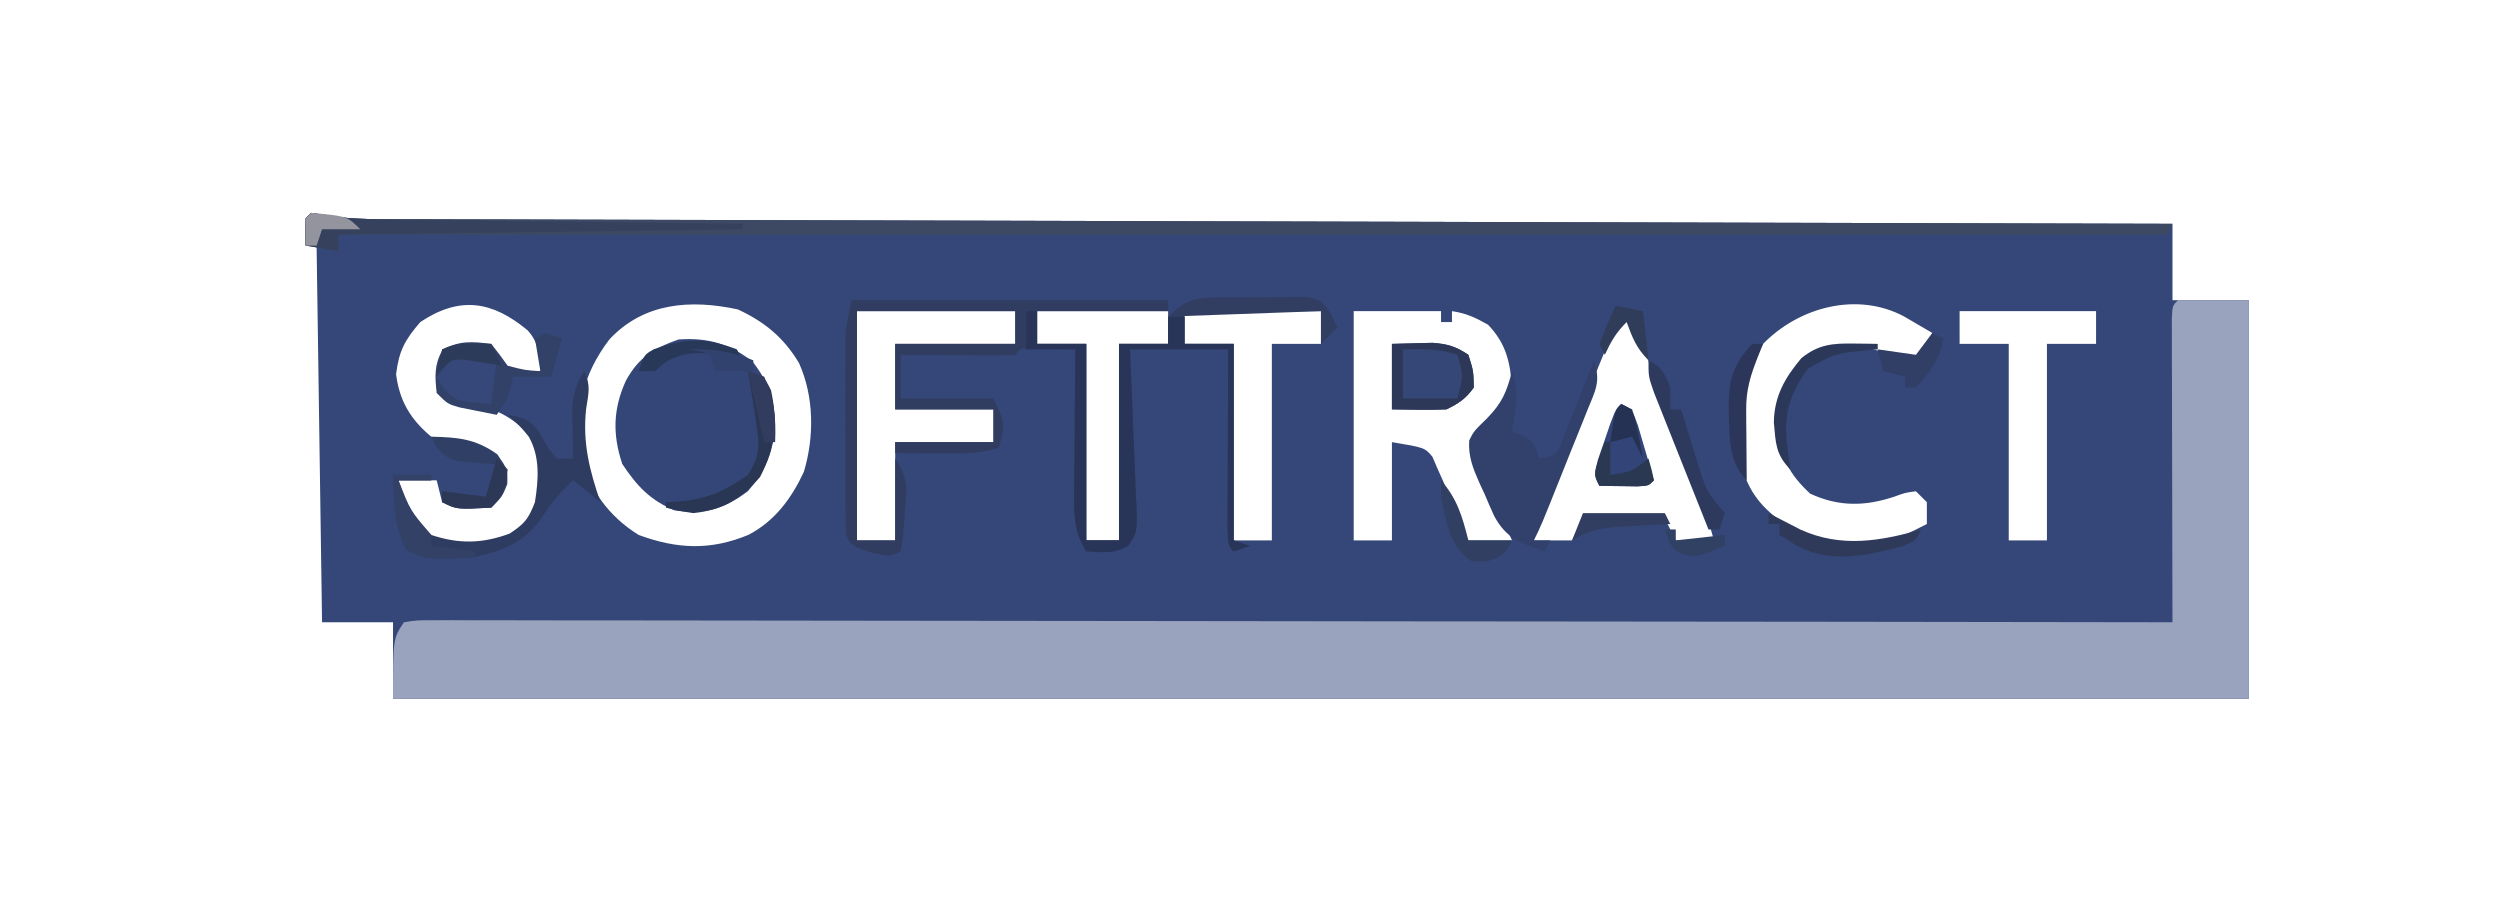 <?xml version="1.0" encoding="UTF-8"?>
<svg version="1.1" xmlns="http://www.w3.org/2000/svg" width="458" height="165" color="#1c4fc3">
<path d="M0 0 C1.55 0.244 3.099 0.488 4.649 0.732 C9.909 1.332 15.234 1.154 20.522 1.158 C21.905 1.163 23.289 1.168 24.673 1.173 C28.465 1.187 32.257 1.194 36.05 1.201 C40.143 1.209 44.236 1.222 48.33 1.235 C55.418 1.257 62.507 1.275 69.596 1.291 C79.844 1.314 90.093 1.342 100.342 1.371 C116.971 1.419 133.6 1.462 150.228 1.503 C166.38 1.542 182.532 1.583 198.684 1.628 C199.68 1.63 200.676 1.633 201.702 1.636 C206.698 1.65 211.694 1.663 216.689 1.677 C258.126 1.791 299.563 1.898 341 2 C341 6.62 341 11.24 341 16 C345.62 16 350.24 16 355 16 C355 40.09 355 64.18 355 89 C242.8 89 130.6 89 15 89 C15 84.38 15 79.76 15 75 C10.71 75 6.42 75 2 75 C1.67 52.23 1.34 29.46 1 6 C0.34 6 -0.32 6 -1 6 C-1.043 4.334 -1.041 2.666 -1 1 C-0.67 0.67 -0.34 0.34 0 0 Z M20 20 C17.173 23.273 16.091 25.257 15.562 29.562 C16.187 34.472 18.221 37.848 22 41 C24.809 41.902 27.625 42.514 30.504 43.156 C33 44 33 44 35 47 C34.459 51.541 34.459 51.541 33 53 C31.481 53.072 29.958 53.084 28.438 53.062 C27.611 53.053 26.785 53.044 25.934 53.035 C25.296 53.024 24.657 53.012 24 53 C23.67 51.68 23.34 50.36 23 49 C20.69 49 18.38 49 16 49 C16.277 52.97 16.767 54.724 19.375 57.812 C23.076 60.897 26.089 61.347 30.867 61.285 C34.637 60.781 36.919 59.219 40 57 C42.769 52.657 42.808 47.985 42 43 C38.552 38.528 34.898 36.008 29.375 34.938 C25.101 34.101 25.101 34.101 24 33 C23.859 30.329 23.958 27.676 24 25 C27.032 24.771 29.976 24.631 33 25 C34.688 27 34.688 27 36 29 C39.126 29.334 39.126 29.334 42 29 C41.862 26.035 41.711 23.788 39.668 21.523 C33.227 16.164 27.27 15.153 20 20 Z M54.688 23.125 C49.679 29.666 48.313 36.229 49.359 44.352 C50.872 50.605 54.525 55.611 60 59 C67.061 61.615 73.21 61.862 80.148 58.969 C84.959 56.452 88.027 52.271 90.27 47.438 C92.194 41.017 92.149 33.654 89.375 27.5 C86.591 22.854 83.121 19.99 78.188 17.688 C69.547 15.824 61.018 16.405 54.688 23.125 Z M266 24 C260.958 30.53 261.121 38.08 262 46 C263.538 52.436 267.323 55.441 272.781 58.871 C277.292 61.166 281.991 61.673 287 61 C290.123 59.891 293.06 58.525 296 57 C296 55.68 296 54.36 296 53 C295.34 52.34 294.68 51.68 294 51 C292.015 51.267 292.015 51.267 290 52 C284.615 53.795 279.799 53.833 274.625 51.438 C270.744 47.834 269.143 44.734 268.871 39.535 C269.174 33.423 270.516 30.164 275 26 C277.771 25.076 279.567 24.837 282.438 24.812 C283.199 24.798 283.961 24.784 284.746 24.77 C287.241 25.025 288.804 25.835 291 27 C293.148 27.005 293.148 27.005 295 26 C296.284 24.016 296.284 24.016 297 22 C295.907 21.361 294.814 20.721 293.688 20.062 C293.073 19.703 292.458 19.343 291.824 18.973 C283.225 14.388 272.57 17.248 266 24 Z M100 18 C100 31.86 100 45.72 100 60 C102.31 60 104.62 60 107 60 C107 54.06 107 48.12 107 42 C112.94 42 118.88 42 125 42 C125 40.02 125 38.04 125 36 C119.06 36 113.12 36 107 36 C107 32.04 107 28.08 107 24 C114.26 24 121.52 24 129 24 C129 22.02 129 20.04 129 18 C119.43 18 109.86 18 100 18 Z M133 18 C133 19.98 133 21.96 133 24 C135.97 24 138.94 24 142 24 C142 35.88 142 47.76 142 60 C143.98 60 145.96 60 148 60 C148 48.12 148 36.24 148 24 C150.97 24 153.94 24 157 24 C157 22.02 157 20.04 157 18 C149.08 18 141.16 18 133 18 Z M160 18 C160 19.98 160 21.96 160 24 C162.97 24 165.94 24 169 24 C169 35.88 169 47.76 169 60 C171.31 60 173.62 60 176 60 C176 48.12 176 36.24 176 24 C178.97 24 181.94 24 185 24 C185 22.02 185 20.04 185 18 C176.75 18 168.5 18 160 18 Z M191 18 C191 31.86 191 45.72 191 60 C193.31 60 195.62 60 198 60 C198 54.06 198 48.12 198 42 C204 43 204 43 205.416 44.674 C205.871 45.735 205.871 45.735 206.336 46.816 C206.678 47.58 207.019 48.344 207.371 49.131 C207.702 49.933 208.034 50.736 208.375 51.562 C208.729 52.369 209.084 53.175 209.449 54.006 C210.32 55.995 211.163 57.996 212 60 C214.64 60 217.28 60 220 60 C219.495 58.88 218.989 57.76 218.469 56.605 C217.812 55.133 217.156 53.66 216.5 52.188 C216.166 51.45 215.832 50.712 215.488 49.951 C215.172 49.239 214.857 48.527 214.531 47.793 C214.091 46.811 214.091 46.811 213.643 45.809 C213 44 213 44 213 41 C213.784 40.381 214.567 39.763 215.375 39.125 C218.34 36.725 219.256 35.722 220 32 C219.662 27.287 218.92 23.969 215.625 20.5 C213.331 19.189 211.595 18.384 209 18 C209 18.66 209 19.32 209 20 C208.34 20 207.68 20 207 20 C207 19.34 207 18.68 207 18 C201.72 18 196.44 18 191 18 Z M240 18 C238.523 21.606 237.048 25.214 235.575 28.822 C234.834 30.635 234.092 32.447 233.35 34.26 C227.181 46.806 227.181 46.806 224 60 C226.31 60 228.62 60 231 60 C231.66 58.68 232.32 57.36 233 56 C237.95 56 242.9 56 248 56 C248.66 57.32 249.32 58.64 250 60 C252.31 60 254.62 60 257 60 C254.829 51.953 251.864 44.258 248.757 36.538 C247.929 34.479 247.112 32.415 246.295 30.352 C245.769 29.036 245.242 27.721 244.715 26.406 C244.242 25.224 243.769 24.041 243.281 22.822 C242.17 19.936 242.17 19.936 240 18 Z M302 18 C302 19.98 302 21.96 302 24 C304.97 24 307.94 24 311 24 C311 35.88 311 47.76 311 60 C313.31 60 315.62 60 318 60 C318 48.12 318 36.24 318 24 C320.97 24 323.94 24 327 24 C327 22.02 327 20.04 327 18 C318.75 18 310.5 18 302 18 Z " fill="#344778" transform="translate(57,39)"/>
<path d="M0 0 C4.29 0 8.58 0 13 0 C13 24.09 13 48.18 13 73 C-99.2 73 -211.4 73 -327 73 C-327 62 -327 62 -325 59 C-322.674 58.627 -322.674 58.627 -319.694 58.631 C-317.995 58.622 -317.995 58.622 -316.262 58.613 C-315.007 58.621 -313.752 58.63 -312.459 58.639 C-311.121 58.638 -309.783 58.635 -308.445 58.631 C-304.755 58.625 -301.066 58.637 -297.376 58.652 C-293.402 58.665 -289.428 58.66 -285.454 58.658 C-278.564 58.657 -271.675 58.666 -264.785 58.683 C-254.824 58.707 -244.863 58.715 -234.901 58.719 C-218.741 58.725 -202.581 58.745 -186.421 58.774 C-170.72 58.801 -155.019 58.822 -139.318 58.835 C-138.351 58.836 -137.383 58.837 -136.387 58.838 C-131.534 58.842 -126.682 58.845 -121.83 58.849 C-81.553 58.88 -41.277 58.933 -1 59 C-1.002 58.276 -1.004 57.551 -1.007 56.805 C-1.027 49.992 -1.042 43.178 -1.052 36.365 C-1.057 32.862 -1.064 29.359 -1.075 25.856 C-1.088 21.832 -1.093 17.809 -1.098 13.785 C-1.105 11.89 -1.105 11.89 -1.113 9.956 C-1.113 8.215 -1.113 8.215 -1.114 6.438 C-1.116 5.41 -1.118 4.381 -1.12 3.322 C-1 1 -1 1 0 0 Z " fill="#99A3BE" transform="translate(399,55)"/>
<path d="M0 0 C3.357 4.345 4.364 7.823 4 13.25 C3.374 17.571 2.003 20.393 -0.875 23.75 C-5.338 27.069 -8.817 28.049 -14.312 27.25 C-18.806 25.358 -21.204 22.774 -23.875 18.75 C-25.693 13.297 -25.559 8.62 -23.188 3.438 C-20.801 -0.849 -18.147 -2.452 -13.562 -4.062 C-8.239 -4.434 -4.204 -3.29 0 0 Z " fill="#344678" transform="translate(137.875,66.25)"/>
<path d="M0 0 C19.14 0 38.28 0 58 0 C58 0.66 58 1.32 58 2 C50.08 2 42.16 2 34 2 C34 3.98 34 5.96 34 8 C36.97 8 39.94 8 43 8 C43 19.88 43 31.76 43 44 C44.98 44 46.96 44 49 44 C49 32.12 49 20.24 49 8 C51.97 8 54.94 8 58 8 C58 6.35 58 4.7 58 3 C58.99 3 59.98 3 61 3 C61 4.65 61 6.3 61 8 C63.97 8 66.94 8 70 8 C70 19.88 70 31.76 70 44 C71.485 44.495 71.485 44.495 73 45 C71.515 45.495 71.515 45.495 70 46 C69 45 69 45 68.886 41.582 C68.887 40.064 68.892 38.545 68.902 37.027 C68.904 36.23 68.905 35.432 68.907 34.61 C68.912 32.053 68.925 29.495 68.938 26.938 C68.943 25.208 68.947 23.478 68.951 21.748 C68.961 17.499 68.981 13.249 69 9 C63.06 9 57.12 9 51 9 C51.107 11.42 51.214 13.839 51.324 16.332 C51.417 18.675 51.505 21.018 51.592 23.362 C51.655 24.99 51.724 26.619 51.799 28.247 C51.905 30.588 51.992 32.928 52.074 35.27 C52.13 36.362 52.13 36.362 52.187 37.476 C52.337 42.492 52.337 42.492 50.695 44.971 C48.153 46.514 45.9 46.193 43 46 C40.594 42.286 40.742 38.662 40.805 34.391 C40.808 33.664 40.81 32.937 40.813 32.188 C40.824 29.875 40.85 27.563 40.875 25.25 C40.885 23.678 40.894 22.107 40.902 20.535 C40.924 16.69 40.959 12.845 41 9 C39.354 8.973 37.708 8.954 36.062 8.938 C35.146 8.926 34.229 8.914 33.285 8.902 C31.034 8.741 31.034 8.741 30 10 C28.438 10.087 26.873 10.107 25.309 10.098 C24.364 10.094 23.42 10.091 22.447 10.088 C21.454 10.08 20.461 10.071 19.438 10.062 C18.44 10.058 17.443 10.053 16.416 10.049 C13.944 10.037 11.472 10.021 9 10 C9 12.64 9 15.28 9 18 C14.61 18 20.22 18 26 18 C28.09 22.179 28.166 22.804 27 27 C23.133 28.266 19.268 28.112 15.25 28.062 C14.553 28.058 13.855 28.053 13.137 28.049 C11.424 28.037 9.712 28.019 8 28 C8 27.34 8 26.68 8 26 C13.94 26 19.88 26 26 26 C26 24.02 26 22.04 26 20 C20.06 20 14.12 20 8 20 C8 16.04 8 12.08 8 8 C15.26 8 22.52 8 30 8 C30 6.02 30 4.04 30 2 C20.43 2 10.86 2 1 2 C1 15.86 1 29.72 1 44 C3.31 44 5.62 44 8 44 C8 39.05 8 34.1 8 29 C10.535 32.803 10.101 34.626 9.75 39.125 C9.662 40.386 9.575 41.646 9.484 42.945 C9.325 43.953 9.165 44.961 9 46 C7 47 7 47 3.438 46.188 C0 45 0 45 -1 43 C-1.099 40.214 -1.14 37.454 -1.133 34.668 C-1.134 33.839 -1.135 33.01 -1.136 32.157 C-1.136 30.401 -1.135 28.644 -1.13 26.888 C-1.125 24.209 -1.13 21.529 -1.137 18.85 C-1.136 17.143 -1.135 15.437 -1.133 13.73 C-1.136 12.532 -1.136 12.532 -1.139 11.309 C-1.136 10.555 -1.133 9.801 -1.129 9.024 C-1.129 8.366 -1.128 7.708 -1.127 7.03 C-1 5 -1 5 0 0 Z " fill="#313D60" transform="translate(156,55)"/>
<path d="M0 0 C1.55 0.244 3.099 0.488 4.649 0.732 C9.909 1.332 15.234 1.154 20.522 1.158 C21.905 1.163 23.289 1.168 24.673 1.173 C28.465 1.187 32.257 1.194 36.05 1.201 C40.143 1.209 44.236 1.222 48.33 1.235 C55.418 1.257 62.507 1.275 69.596 1.291 C79.844 1.314 90.093 1.342 100.342 1.371 C116.971 1.419 133.6 1.462 150.228 1.503 C166.38 1.542 182.532 1.583 198.684 1.628 C199.68 1.63 200.676 1.633 201.702 1.636 C206.698 1.65 211.694 1.663 216.689 1.677 C258.126 1.791 299.563 1.898 341 2 C340.67 2.66 340.34 3.32 340 4 C229.45 4 118.9 4 5 4 C5 4.99 5 5.98 5 7 C2.03 6.505 2.03 6.505 -1 6 C-1.043 4.334 -1.041 2.666 -1 1 C-0.67 0.67 -0.34 0.34 0 0 Z " fill="#3D4863" transform="translate(57,39)"/>
<path d="M0 0 C0.66 0 1.32 0 2 0 C2 1.98 2 3.96 2 6 C4.97 6 7.94 6 11 6 C11 17.88 11 29.76 11 42 C12.98 42 14.96 42 17 42 C17 30.12 17 18.24 17 6 C19.97 6 22.94 6 26 6 C26 4.35 26 2.7 26 1 C26.99 1 27.98 1 29 1 C29 2.65 29 4.3 29 6 C31.97 6 34.94 6 38 6 C38 17.88 38 29.76 38 42 C38.99 42.33 39.98 42.66 41 43 C40.01 43.33 39.02 43.66 38 44 C37 43 37 43 36.886 39.582 C36.887 38.064 36.892 36.545 36.902 35.027 C36.904 34.23 36.905 33.432 36.907 32.61 C36.912 30.053 36.925 27.495 36.938 24.938 C36.943 23.208 36.947 21.478 36.951 19.748 C36.961 15.499 36.981 11.249 37 7 C31.06 7 25.12 7 19 7 C19.107 9.42 19.214 11.839 19.324 14.332 C19.417 16.675 19.505 19.018 19.592 21.362 C19.655 22.99 19.724 24.619 19.799 26.247 C19.905 28.588 19.992 30.928 20.074 33.27 C20.13 34.362 20.13 34.362 20.187 35.476 C20.337 40.492 20.337 40.492 18.695 42.971 C16.153 44.514 13.9 44.193 11 44 C8.594 40.286 8.742 36.662 8.805 32.391 C8.808 31.664 8.81 30.937 8.813 30.188 C8.824 27.875 8.85 25.563 8.875 23.25 C8.885 21.678 8.894 20.107 8.902 18.535 C8.924 14.69 8.959 10.845 9 7 C6.03 7 3.06 7 0 7 C0 4.69 0 2.38 0 0 Z " fill="#293459" transform="translate(188,57)"/>
<path d="M0 0 C1.331 3.992 0.282 5.475 -1.273 9.348 C-1.517 9.96 -1.76 10.573 -2.01 11.204 C-2.79 13.16 -3.582 15.111 -4.375 17.062 C-4.902 18.381 -5.428 19.699 -5.953 21.018 C-9.713 30.426 -9.713 30.426 -11 33 C-10.01 33 -9.02 33 -8 33 C-8.33 33.66 -8.66 34.32 -9 35 C-13.354 33.613 -16.023 32.673 -18.25 28.566 C-18.857 27.243 -19.44 25.907 -20 24.562 C-20.311 23.894 -20.621 23.226 -20.941 22.537 C-22.131 19.846 -23.044 17.645 -22.84 14.676 C-22 13 -22 13 -19.562 10.625 C-16.805 7.801 -15.966 5.776 -15 2 C-13.626 5.818 -14.32 9.073 -15 13 C-14.361 13.268 -13.721 13.536 -13.062 13.812 C-11 15 -11 15 -10 18 C-6.96 17.352 -6.96 17.352 -6.017 15.326 C-5.739 14.619 -5.462 13.912 -5.176 13.184 C-4.87 12.42 -4.563 11.656 -4.248 10.869 C-3.939 10.067 -3.631 9.264 -3.312 8.438 C-2.832 7.228 -2.832 7.228 -2.342 5.994 C-1.551 4 -0.774 2 0 0 Z " fill="#31416C" transform="translate(292,66)"/>
<path d="M0 0 C1.314 2.629 0.799 4.043 0.375 6.938 C-0.289 13.135 1.001 18.161 3 24 C0.525 22.02 0.525 22.02 -2 20 C-4.408 22.236 -6.148 24.242 -7.875 27.062 C-11.015 31.403 -14.883 32.928 -20 34 C-24.462 34.436 -28.51 34.763 -32.562 32.688 C-34.866 28.381 -34.834 23.819 -35 19 C-32.69 19 -30.38 19 -28 19 C-28 19.33 -28 19.66 -28 20 C-29.98 20 -31.96 20 -34 20 C-31.942 25.646 -31.942 25.646 -28 30 C-22.893 31.702 -18.596 31.591 -13.625 29.75 C-10.805 27.87 -10.206 27.067 -9 24 C-8.354 19.876 -8.021 15.734 -10.121 12.016 C-11.611 10.181 -11.611 10.181 -14 8 C-11.475 8.381 -10.3 8.646 -8.621 10.629 C-8.035 11.586 -8.035 11.586 -7.438 12.562 C-6.319 14.489 -6.319 14.489 -5 16 C-4.01 16 -3.02 16 -2 16 C-2.023 15.18 -2.046 14.36 -2.07 13.516 C-2.088 12.438 -2.106 11.36 -2.125 10.25 C-2.148 9.183 -2.171 8.115 -2.195 7.016 C-2.005 4.075 -1.527 2.476 0 0 Z " fill="#2F3C61" transform="translate(107,68)"/>
<path d="M0 0 C0.99 0.33 1.98 0.66 3 1 C2.34 3.31 1.68 5.62 1 8 C-1.31 8 -3.62 8 -6 8 C-6.124 8.598 -6.247 9.196 -6.375 9.812 C-7 12 -7 12 -9 15 C-10.46 14.718 -11.918 14.424 -13.375 14.125 C-14.187 13.963 -14.999 13.8 -15.836 13.633 C-18 13 -18 13 -20 11 C-20.327 7.929 -20.481 5.849 -18.938 3.125 C-15.859 1.338 -13.471 1.566 -10 2 C-8.954 3.297 -7.953 4.633 -7 6 C-3.898 6.809 -3.898 6.809 -1 7 C-1.33 5.02 -1.66 3.04 -2 1 C-1.34 0.67 -0.68 0.34 0 0 Z " fill="#324168" transform="translate(100,61)"/>
<path d="M0 0 C1.567 -0.041 3.135 -0.083 4.75 -0.125 C5.632 -0.148 6.513 -0.171 7.422 -0.195 C10.167 0.013 11.73 0.458 14 2 C14.938 4.938 14.938 4.938 15 8 C13.493 10.081 12.288 10.856 10 12 C8.293 12.07 6.583 12.084 4.875 12.062 C3.266 12.042 1.657 12.021 0 12 C0 8.04 0 4.08 0 0 Z " fill="#344777" transform="translate(255,63)"/>
<path d="M0 0 C2.335 0.32 4.668 0.656 7 1 C9.467 1.109 11.935 1.175 14.404 1.205 C15.107 1.215 15.811 1.225 16.535 1.235 C18.835 1.267 21.134 1.292 23.434 1.316 C25.038 1.337 26.642 1.358 28.246 1.379 C32.45 1.434 36.653 1.484 40.857 1.532 C45.154 1.583 49.451 1.638 53.748 1.693 C62.165 1.801 70.583 1.902 79 2 C79 2.33 79 2.66 79 3 C54.58 3.33 30.16 3.66 5 4 C5 4.99 5 5.98 5 7 C2.03 6.505 2.03 6.505 -1 6 C-1.043 4.334 -1.041 2.666 -1 1 C-0.67 0.67 -0.34 0.34 0 0 Z " fill="#36415E" transform="translate(57,39)"/>
<path d="M0 0 C2 1 2 1 3.07 3.941 C3.592 5.734 3.592 5.734 4.125 7.562 C4.655 9.359 4.655 9.359 5.195 11.191 C5.461 12.118 5.726 13.045 6 14 C5 15 5 15 2.934 15.098 C2.11 15.086 1.286 15.074 0.438 15.062 C-0.389 15.053 -1.215 15.044 -2.066 15.035 C-2.704 15.024 -3.343 15.012 -4 15 C-5 13 -5 13 -4.258 10.215 C-3.884 9.133 -3.51 8.052 -3.125 6.938 C-2.756 5.853 -2.388 4.769 -2.008 3.652 C-1 1 -1 1 0 0 Z " fill="#334478" transform="translate(297,74)"/>
<path d="M0 0 C1.567 -0.041 3.135 -0.083 4.75 -0.125 C5.632 -0.148 6.513 -0.171 7.422 -0.195 C10.167 0.013 11.73 0.458 14 2 C14.938 4.938 14.938 4.938 15 8 C13.493 10.081 12.288 10.856 10 12 C8.293 12.07 6.583 12.084 4.875 12.062 C3.266 12.042 1.657 12.021 0 12 C0 8.04 0 4.08 0 0 Z M2 1 C2 3.97 2 6.94 2 10 C5.3 10 8.6 10 12 10 C13.117 5.824 13.117 5.824 12 2 C8.527 0.842 5.639 0.931 2 1 Z " fill="#2D3757" transform="translate(255,63)"/>
<path d="M0 0 C1.154 0.003 2.307 0.005 3.496 0.008 C5.227 -0.035 5.227 -0.035 6.992 -0.078 C8.097 -0.081 9.202 -0.083 10.34 -0.086 C11.352 -0.093 12.365 -0.1 13.408 -0.107 C15.996 0.508 15.996 0.508 17.85 3.045 C18.228 3.858 18.606 4.67 18.996 5.508 C18.006 6.498 17.016 7.488 15.996 8.508 C15.996 6.528 15.996 4.548 15.996 2.508 C6.756 2.838 -2.484 3.168 -12.004 3.508 C-7.966 -0.53 -5.5 0.064 0 0 Z " fill="#323D62" transform="translate(226.004,54.492)"/>
<path d="M0 0 C3 1 3 1 4.25 3.5 C5.507 9.364 5.017 14.038 2.25 19.375 C-1.231 23.436 -4.653 25.465 -10 26 C-12.812 25.562 -12.812 25.562 -15 25 C-15 24.67 -15 24.34 -15 24 C-13.824 23.918 -12.649 23.835 -11.438 23.75 C-6.783 23.163 -3.842 21.689 0 19 C1.939 16.026 2.194 14.104 1.688 10.625 C1.579 9.845 1.471 9.065 1.359 8.262 C1.241 7.515 1.122 6.769 1 6 C0.814 4.824 0.629 3.649 0.438 2.438 C0.293 1.633 0.149 0.829 0 0 Z " fill="#2A3754" transform="translate(137,68)"/>
<path d="M0 0 C2.938 0.312 2.938 0.312 4.938 1.312 C4.607 3.953 4.277 6.593 3.938 9.312 C-2.586 8.82 -2.586 8.82 -5 6.25 C-5.351 5.611 -5.701 4.971 -6.062 4.312 C-4.288 1.158 -3.703 0.378 0 0 Z " fill="#364779" transform="translate(86.062,64.688)"/>
<path d="M0 0 C4.854 0.116 8.103 0.354 12.125 3.25 C14 6 14 6 13.938 8.688 C13 11 13 11 11 13 C4.677 13.339 4.677 13.339 2 12 C2 11.34 2 10.68 2 10 C4.64 10.33 7.28 10.66 10 11 C10.66 9.02 11.32 7.04 12 5 C11.385 4.974 10.77 4.948 10.137 4.922 C3.453 4.453 3.453 4.453 0.938 1.938 C0.628 1.298 0.319 0.659 0 0 Z " fill="#2F3F65" transform="translate(79,80)"/>
<path d="M0 0 C2.569 1.284 2.947 2.366 4 5 C4 6.32 4 7.64 4 9 C4.66 9 5.32 9 6 9 C6.277 9.904 6.554 10.807 6.84 11.738 C7.202 12.918 7.564 14.097 7.938 15.312 C8.297 16.484 8.657 17.656 9.027 18.863 C10.601 24.008 10.601 24.008 14 28 C13.67 28.99 13.34 29.98 13 31 C12.34 31 11.68 31 11 31 C9.427 27.07 7.861 23.137 6.3 19.202 C5.769 17.864 5.235 16.526 4.7 15.189 C3.93 13.267 3.168 11.343 2.406 9.418 C1.945 8.261 1.485 7.103 1.01 5.911 C0 3 0 3 0 0 Z " fill="#2D3A5E" transform="translate(302,66)"/>
<path d="M0 0 C1.212 0.014 1.212 0.014 2.449 0.027 C3.372 0.045 3.372 0.045 4.312 0.062 C4.312 0.393 4.312 0.723 4.312 1.062 C3.576 1.126 2.84 1.189 2.082 1.254 C-3.631 1.856 -3.631 1.856 -8.496 4.613 C-11.843 9.251 -13.004 13.116 -12.25 18.812 C-12.148 19.612 -12.046 20.411 -11.941 21.234 C-11.858 21.838 -11.774 22.441 -11.688 23.062 C-14.413 20.337 -14.382 18.19 -14.719 14.445 C-14.656 9.675 -12.693 6.256 -9.688 2.688 C-6.537 0.128 -3.913 -0.057 0 0 Z " fill="#2C385A" transform="translate(339.688,62.938)"/>
<path d="M0 0 C2.31 0 4.62 0 7 0 C7 0.33 7 0.66 7 1 C5.02 1 3.04 1 1 1 C3.169 6.551 3.169 6.551 7 11 C7 11.66 7 12.32 7 13 C9.64 13.33 12.28 13.66 15 14 C15 14.33 15 14.66 15 15 C6.183 15.606 6.183 15.606 2.438 13.688 C0.134 9.381 0.166 4.819 0 0 Z " fill="#334167" transform="translate(72,87)"/>
<path d="M0 0 C0.66 0.33 1.32 0.66 2 1 C1.427 4.869 -0.39 7.152 -3 10 C-3.66 10 -4.32 10 -5 10 C-5 9.34 -5 8.68 -5 8 C-6.32 7.67 -7.64 7.34 -9 7 C-9.33 5.68 -9.66 4.36 -10 3 C-7.69 3.33 -5.38 3.66 -3 4 C-2.01 2.68 -1.02 1.36 0 0 Z " fill="#313F67" transform="translate(354,61)"/>
<path d="M0 0 C0.66 0 1.32 0 2 0 C1.536 1.145 1.536 1.145 1.062 2.312 C-0.281 5.712 -1.125 8.374 -1.098 12.012 C-1.094 12.769 -1.091 13.526 -1.088 14.307 C-1.08 15.092 -1.071 15.878 -1.062 16.688 C-1.058 17.485 -1.053 18.282 -1.049 19.104 C-1.037 21.069 -1.019 23.035 -1 25 C-4.601 21.399 -4.12 16.375 -4.312 11.5 C-4.278 6.371 -3.466 3.772 0 0 Z " fill="#2B365A" transform="translate(321,63)"/>
<path d="M0 0 C0.531 0.277 1.062 0.554 1.609 0.84 C2.316 1.202 3.022 1.564 3.75 1.938 C4.794 2.477 4.794 2.477 5.859 3.027 C13.257 6.389 20.471 5.151 28 3 C27 5 27 5 24.625 6.062 C17.955 7.787 11.702 9.274 5.312 6.062 C4.219 5.382 3.126 4.701 2 4 C2 3.34 2 2.68 2 2 C1.34 2 0.68 2 0 2 C0 1.34 0 0.68 0 0 Z " fill="#2F3A5B" transform="translate(324,94)"/>
<path d="M0 0 C2.961 3.364 3.923 6.692 5 11 C7.64 11 10.28 11 13 11 C12 13 12 13 10.25 14.25 C8 15 8 15 5.438 14.75 C1.499 11.922 0.919 7.61 0 3 C0 2.01 0 1.02 0 0 Z " fill="#313F63" transform="translate(264,88)"/>
<path d="M0 0 C4.95 0 9.9 0 15 0 C15.33 0.66 15.66 1.32 16 2 C15.036 2.049 14.072 2.098 13.078 2.148 C11.815 2.223 10.552 2.298 9.25 2.375 C7.371 2.479 7.371 2.479 5.453 2.586 C2.39 2.953 0.58 3.397 -2 5 C-1.34 3.35 -0.68 1.7 0 0 Z " fill="#313E61" transform="translate(290,94)"/>
<path d="M0 0 C0.33 0 0.66 0 1 0 C1 1.98 1 3.96 1 6 C4.931 5.425 4.931 5.425 8 3 C8.562 4.938 8.562 4.938 9 7 C8 8 8 8 5.934 8.098 C5.11 8.086 4.286 8.074 3.438 8.062 C2.611 8.053 1.785 8.044 0.934 8.035 C0.296 8.024 -0.343 8.012 -1 8 C-2 6 -2 6 -1.062 2.875 C-0.537 1.452 -0.537 1.452 0 0 Z " fill="#2B3851" transform="translate(294,81)"/>
<path d="M0 0 C1.65 0.33 3.3 0.66 5 1 C5.33 3.97 5.66 6.94 6 10 C3.778 7.778 3.074 5.915 2 3 C0.048 4.952 -0.848 6.532 -2 9 C-2.33 8.34 -2.66 7.68 -3 7 C-2.064 4.64 -1.067 2.304 0 0 Z " fill="#2F3C5A" transform="translate(296,56)"/>
<path d="M0 0 C0.33 0.66 0.66 1.32 1 2 C0.505 1.835 0.01 1.67 -0.5 1.5 C-4.978 0.604 -9.371 -0.057 -13.312 2.5 C-13.869 2.995 -14.426 3.49 -15 4 C-15.99 4 -16.98 4 -18 4 C-17 1 -17 1 -15.215 -0.02 C-9.349 -2.062 -5.851 -2.194 0 0 Z " fill="#273858" transform="translate(135,64)"/>
<path d="M0 0 C0.99 0.33 1.98 0.66 3 1 C4.808 5.092 5.212 8.557 5 13 C4.34 13 3.68 13 3 13 C2.01 8.71 1.02 4.42 0 0 Z " fill="#313C5E" transform="translate(137,68)"/>
<path d="M0 0 C0.66 1.32 1.32 2.64 2 4 C1.385 3.893 0.77 3.786 0.137 3.676 C-1.076 3.496 -1.076 3.496 -2.312 3.312 C-3.113 3.185 -3.914 3.057 -4.738 2.926 C-7.096 2.773 -7.096 2.773 -8.793 4.48 C-9.39 5.233 -9.39 5.233 -10 6 C-9.625 3.562 -9.625 3.562 -9 1 C-6.043 -0.478 -3.258 -0.06 0 0 Z " fill="#2D3B5A" transform="translate(90,63)"/>
<path d="M0 0 C6.6 0.6 6.6 0.6 9 3 C6.69 3 4.38 3 2 3 C1.67 3.99 1.34 4.98 1 6 C0.34 6 -0.32 6 -1 6 C-1.043 4.334 -1.041 2.666 -1 1 C-0.67 0.67 -0.34 0.34 0 0 Z " fill="#94949E" transform="translate(57,39)"/>
<path d="M0 0 C0.66 0.66 1.32 1.32 2 2 C1.67 5.297 1.377 6.623 -1 9 C-7.323 9.339 -7.323 9.339 -10 8 C-10 7.34 -10 6.68 -10 6 C-7.36 6.33 -4.72 6.66 -2 7 C-1.34 4.69 -0.68 2.38 0 0 Z " fill="#2D3756" transform="translate(91,84)"/>
<path d="M0 0 C0.66 0.33 1.32 0.66 2 1 C2.633 3.066 2.633 3.066 3.125 5.562 C3.293 6.389 3.46 7.215 3.633 8.066 C3.754 8.704 3.875 9.343 4 10 C3.34 8.68 2.68 7.36 2 6 C0.68 6.33 -0.64 6.66 -2 7 C-1.125 1.125 -1.125 1.125 0 0 Z " fill="#253253" transform="translate(297,74)"/>
<path d="M0 0 C4.468 -0.213 7.823 0.409 12 2 C12 2.66 12 3.32 12 4 C9.69 4 7.38 4 5 4 C4.67 3.01 4.34 2.02 4 1 C1.985 0.267 1.985 0.267 0 0 Z " fill="#32426F" transform="translate(126,64)"/>
<path d="M0 0 C0.66 0 1.32 0 2 0 C2 0.66 2 1.32 2 2 C6.455 1.505 6.455 1.505 11 1 C11 1.66 11 2.32 11 3 C5.643 5.191 5.643 5.191 2.688 4.312 C1 3 1 3 0 0 Z " fill="#304163" transform="translate(305,97)"/>
<path d="" fill="#000000" transform="translate(0,0)"/>
<path d="M0 0 C2 1 2 1 2 1 Z " fill="#002A2A" transform="translate(266,62)"/>
<path d="" fill="#000000" transform="translate(0,0)"/>
<path d="" fill="#000000" transform="translate(0,0)"/>
</svg>
